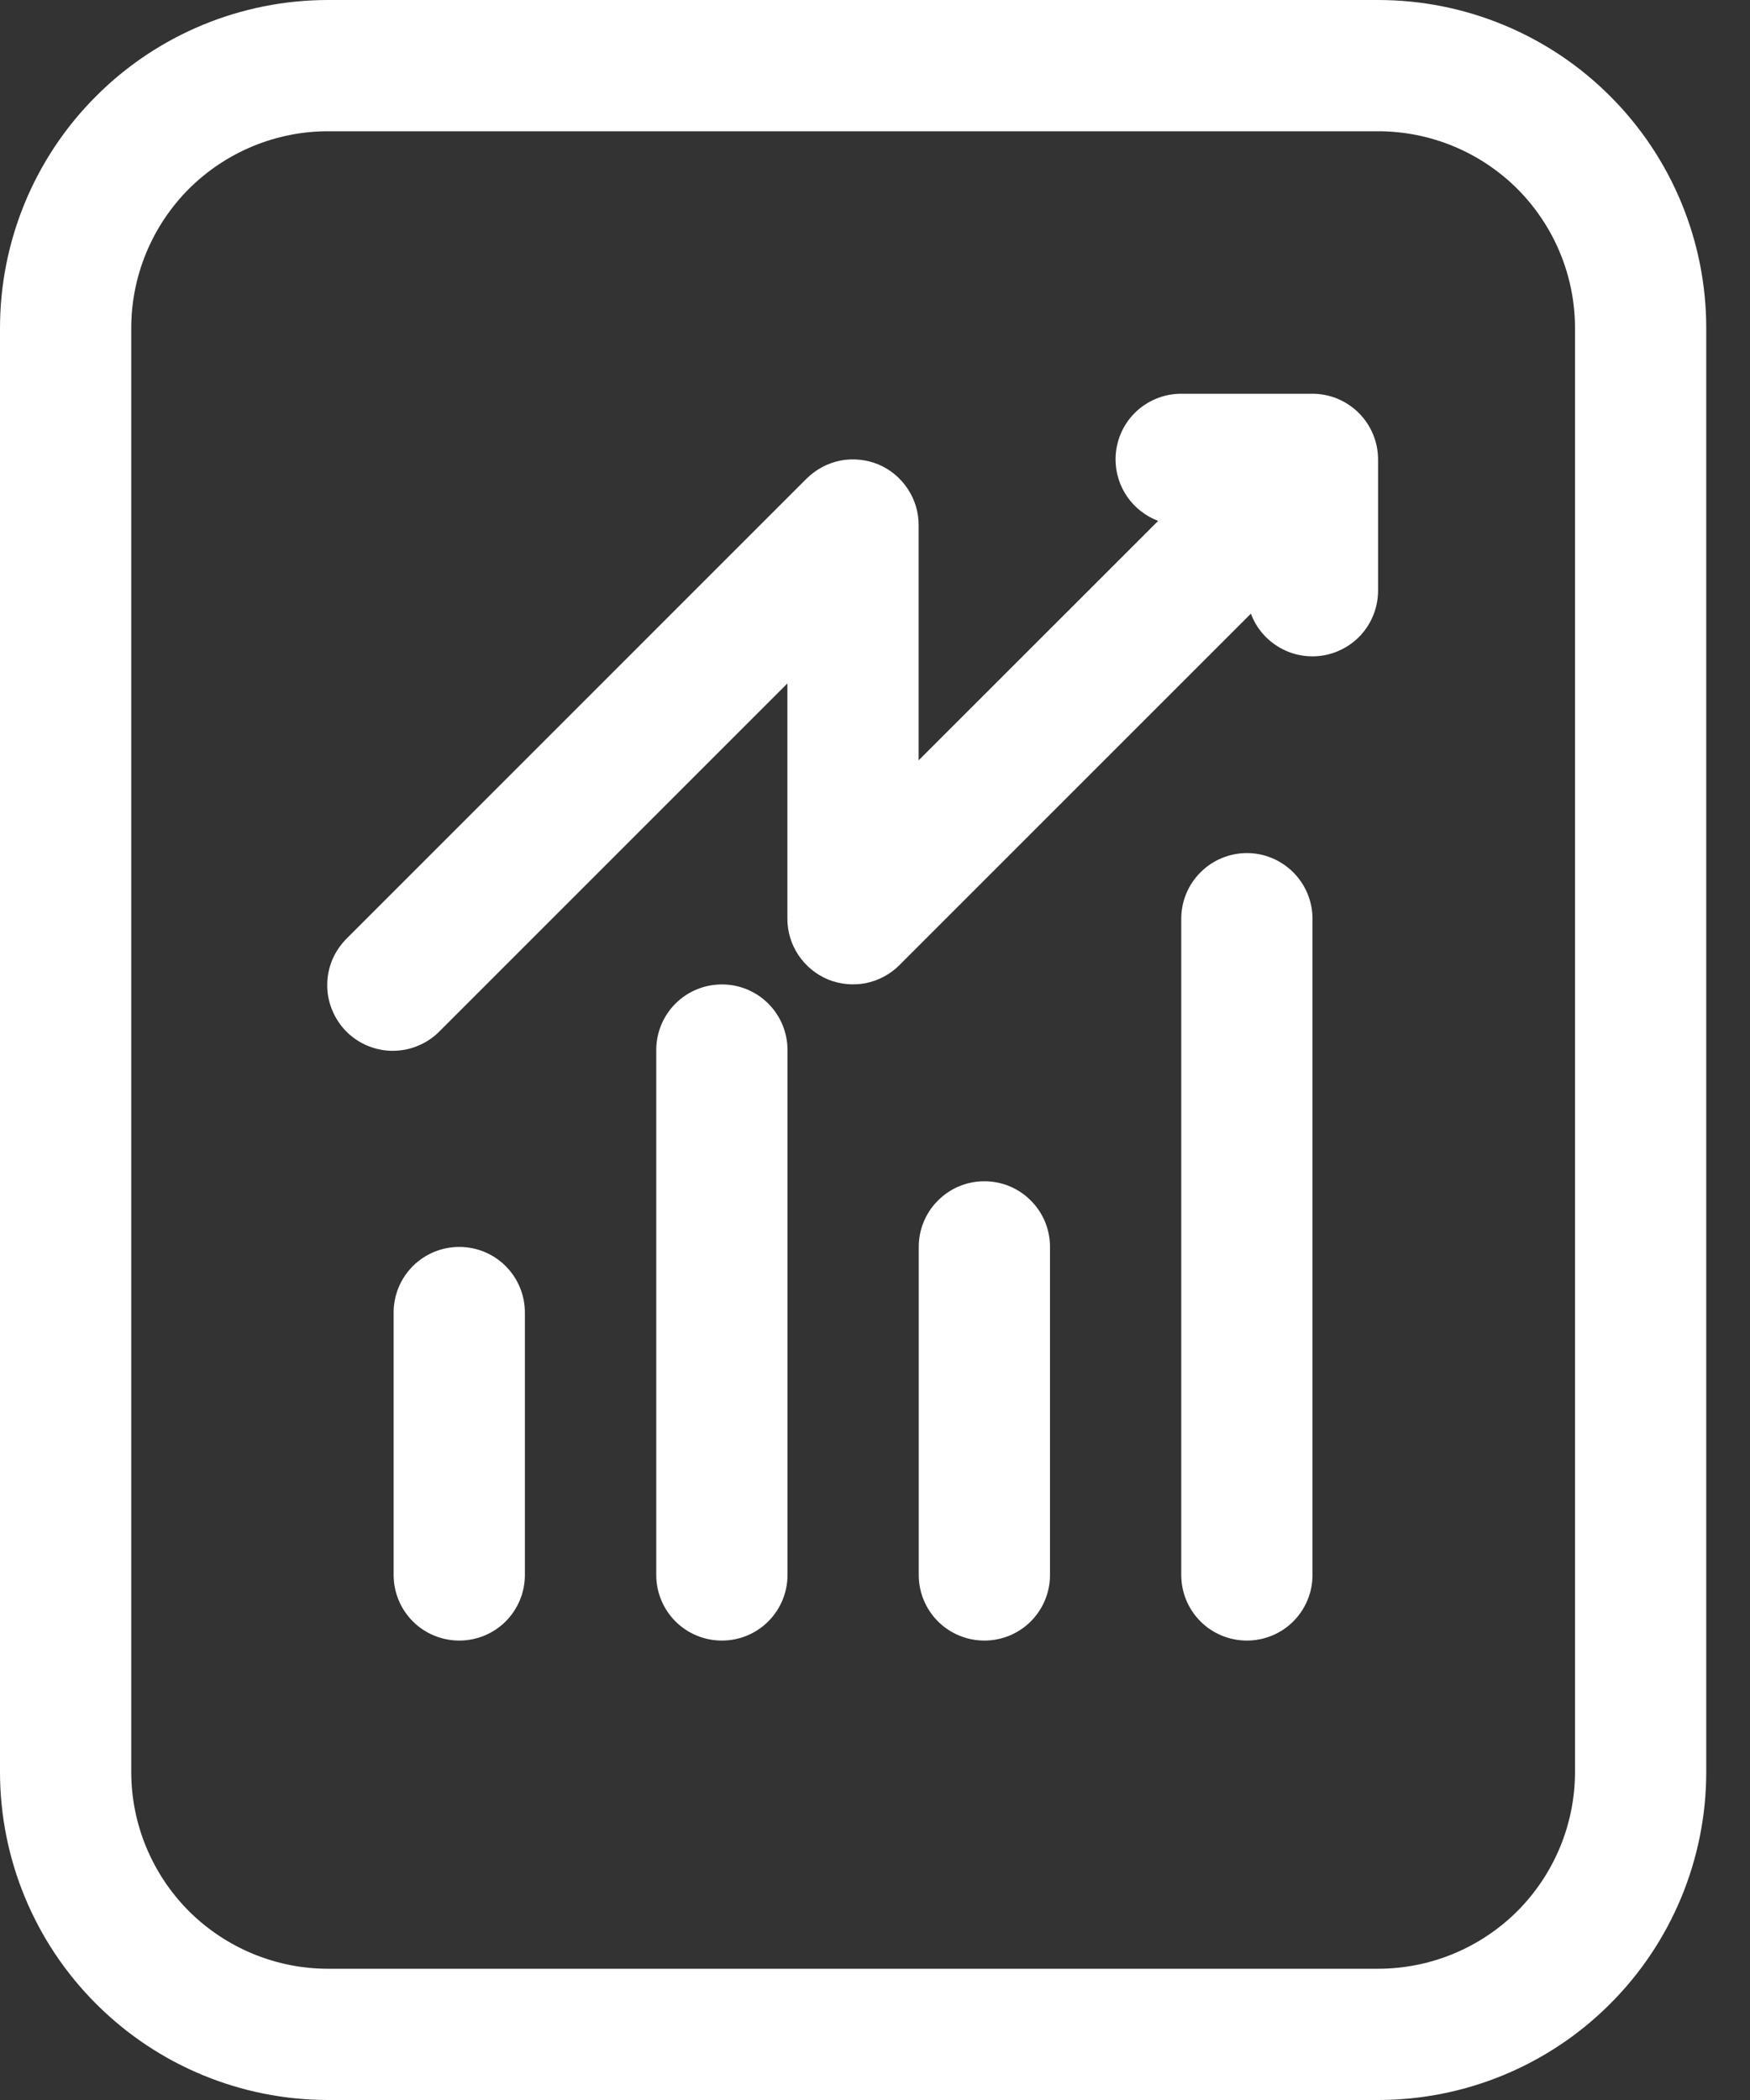 <svg width="15" height="18" viewBox="0 0 15 18" fill="none" xmlns="http://www.w3.org/2000/svg">
<rect x="0" y="0" width="15" height="18" fill="#333333" stroke="none"/>
<path fill-rule="evenodd" clip-rule="evenodd" d="M2.812 0C2.067 0 1.351 0.296 0.824 0.824C0.296 1.351 0 2.067 0 2.812V15.188C0 15.933 0.296 16.649 0.824 17.176C1.351 17.704 2.067 18 2.812 18H11.812C12.558 18 13.274 17.704 13.801 17.176C14.329 16.649 14.625 15.933 14.625 15.188V2.812C14.625 2.067 14.329 1.351 13.801 0.824C13.274 0.296 12.558 0 11.812 0L2.812 0ZM1.125 2.812C1.125 2.365 1.303 1.936 1.619 1.619C1.936 1.303 2.365 1.125 2.812 1.125H11.812C12.26 1.125 12.689 1.303 13.006 1.619C13.322 1.936 13.5 2.365 13.5 2.812V15.188C13.5 15.635 13.322 16.064 13.006 16.381C12.689 16.697 12.26 16.875 11.812 16.875H2.812C2.365 16.875 1.936 16.697 1.619 16.381C1.303 16.064 1.125 15.635 1.125 15.188V2.812Z" fill="white"/>
<path d="M9.562 3.938C9.562 4.052 9.597 4.164 9.662 4.258C9.727 4.352 9.82 4.424 9.927 4.465L7.874 6.517V4.5C7.874 4.389 7.841 4.28 7.779 4.188C7.717 4.095 7.63 4.023 7.527 3.98C7.424 3.938 7.311 3.927 7.202 3.948C7.093 3.97 6.993 4.024 6.914 4.102L2.976 8.04C2.923 8.092 2.88 8.154 2.85 8.222C2.821 8.291 2.805 8.365 2.805 8.44C2.804 8.514 2.818 8.588 2.847 8.657C2.875 8.727 2.917 8.789 2.969 8.842C3.022 8.895 3.085 8.937 3.154 8.965C3.223 8.993 3.297 9.008 3.372 9.007C3.447 9.006 3.521 8.991 3.589 8.961C3.658 8.932 3.72 8.889 3.772 8.835L6.749 5.858V7.875C6.749 7.986 6.782 8.095 6.844 8.187C6.906 8.28 6.994 8.352 7.096 8.395C7.199 8.437 7.312 8.448 7.421 8.427C7.53 8.405 7.631 8.351 7.709 8.273L10.722 5.26C10.768 5.384 10.856 5.487 10.971 5.552C11.086 5.618 11.22 5.64 11.349 5.617C11.479 5.593 11.597 5.525 11.681 5.424C11.766 5.322 11.812 5.194 11.812 5.062V3.938C11.812 3.788 11.752 3.645 11.647 3.54C11.541 3.434 11.398 3.375 11.249 3.375H10.124C9.975 3.375 9.832 3.434 9.726 3.54C9.621 3.645 9.562 3.788 9.562 3.938ZM3.937 10.688C4.086 10.688 4.229 10.747 4.334 10.852C4.44 10.958 4.499 11.101 4.499 11.25V13.5C4.499 13.649 4.44 13.792 4.334 13.898C4.229 14.003 4.086 14.062 3.937 14.062C3.787 14.062 3.644 14.003 3.539 13.898C3.433 13.792 3.374 13.649 3.374 13.5V11.25C3.374 11.101 3.433 10.958 3.539 10.852C3.644 10.747 3.787 10.688 3.937 10.688Z" fill="white"/>
<path d="M6.188 8.438C6.038 8.438 5.895 8.497 5.79 8.602C5.684 8.708 5.625 8.851 5.625 9V13.5C5.625 13.649 5.684 13.792 5.79 13.898C5.895 14.003 6.038 14.062 6.188 14.062C6.337 14.062 6.48 14.003 6.585 13.898C6.691 13.792 6.75 13.649 6.75 13.5V9C6.75 8.851 6.691 8.708 6.585 8.602C6.48 8.497 6.337 8.438 6.188 8.438ZM8.438 10.125C8.587 10.125 8.73 10.184 8.835 10.29C8.941 10.395 9 10.538 9 10.688V13.5C9 13.649 8.941 13.792 8.835 13.898C8.73 14.003 8.587 14.062 8.438 14.062C8.288 14.062 8.145 14.003 8.04 13.898C7.934 13.792 7.875 13.649 7.875 13.5V10.688C7.875 10.538 7.934 10.395 8.04 10.29C8.145 10.184 8.288 10.125 8.438 10.125ZM10.688 7.312C10.538 7.312 10.395 7.372 10.29 7.477C10.184 7.583 10.125 7.726 10.125 7.875V13.5C10.125 13.649 10.184 13.792 10.29 13.898C10.395 14.003 10.538 14.062 10.688 14.062C10.837 14.062 10.98 14.003 11.085 13.898C11.191 13.792 11.25 13.649 11.25 13.5V7.875C11.25 7.726 11.191 7.583 11.085 7.477C10.98 7.372 10.837 7.312 10.688 7.312Z" fill="white"/>
</svg>
